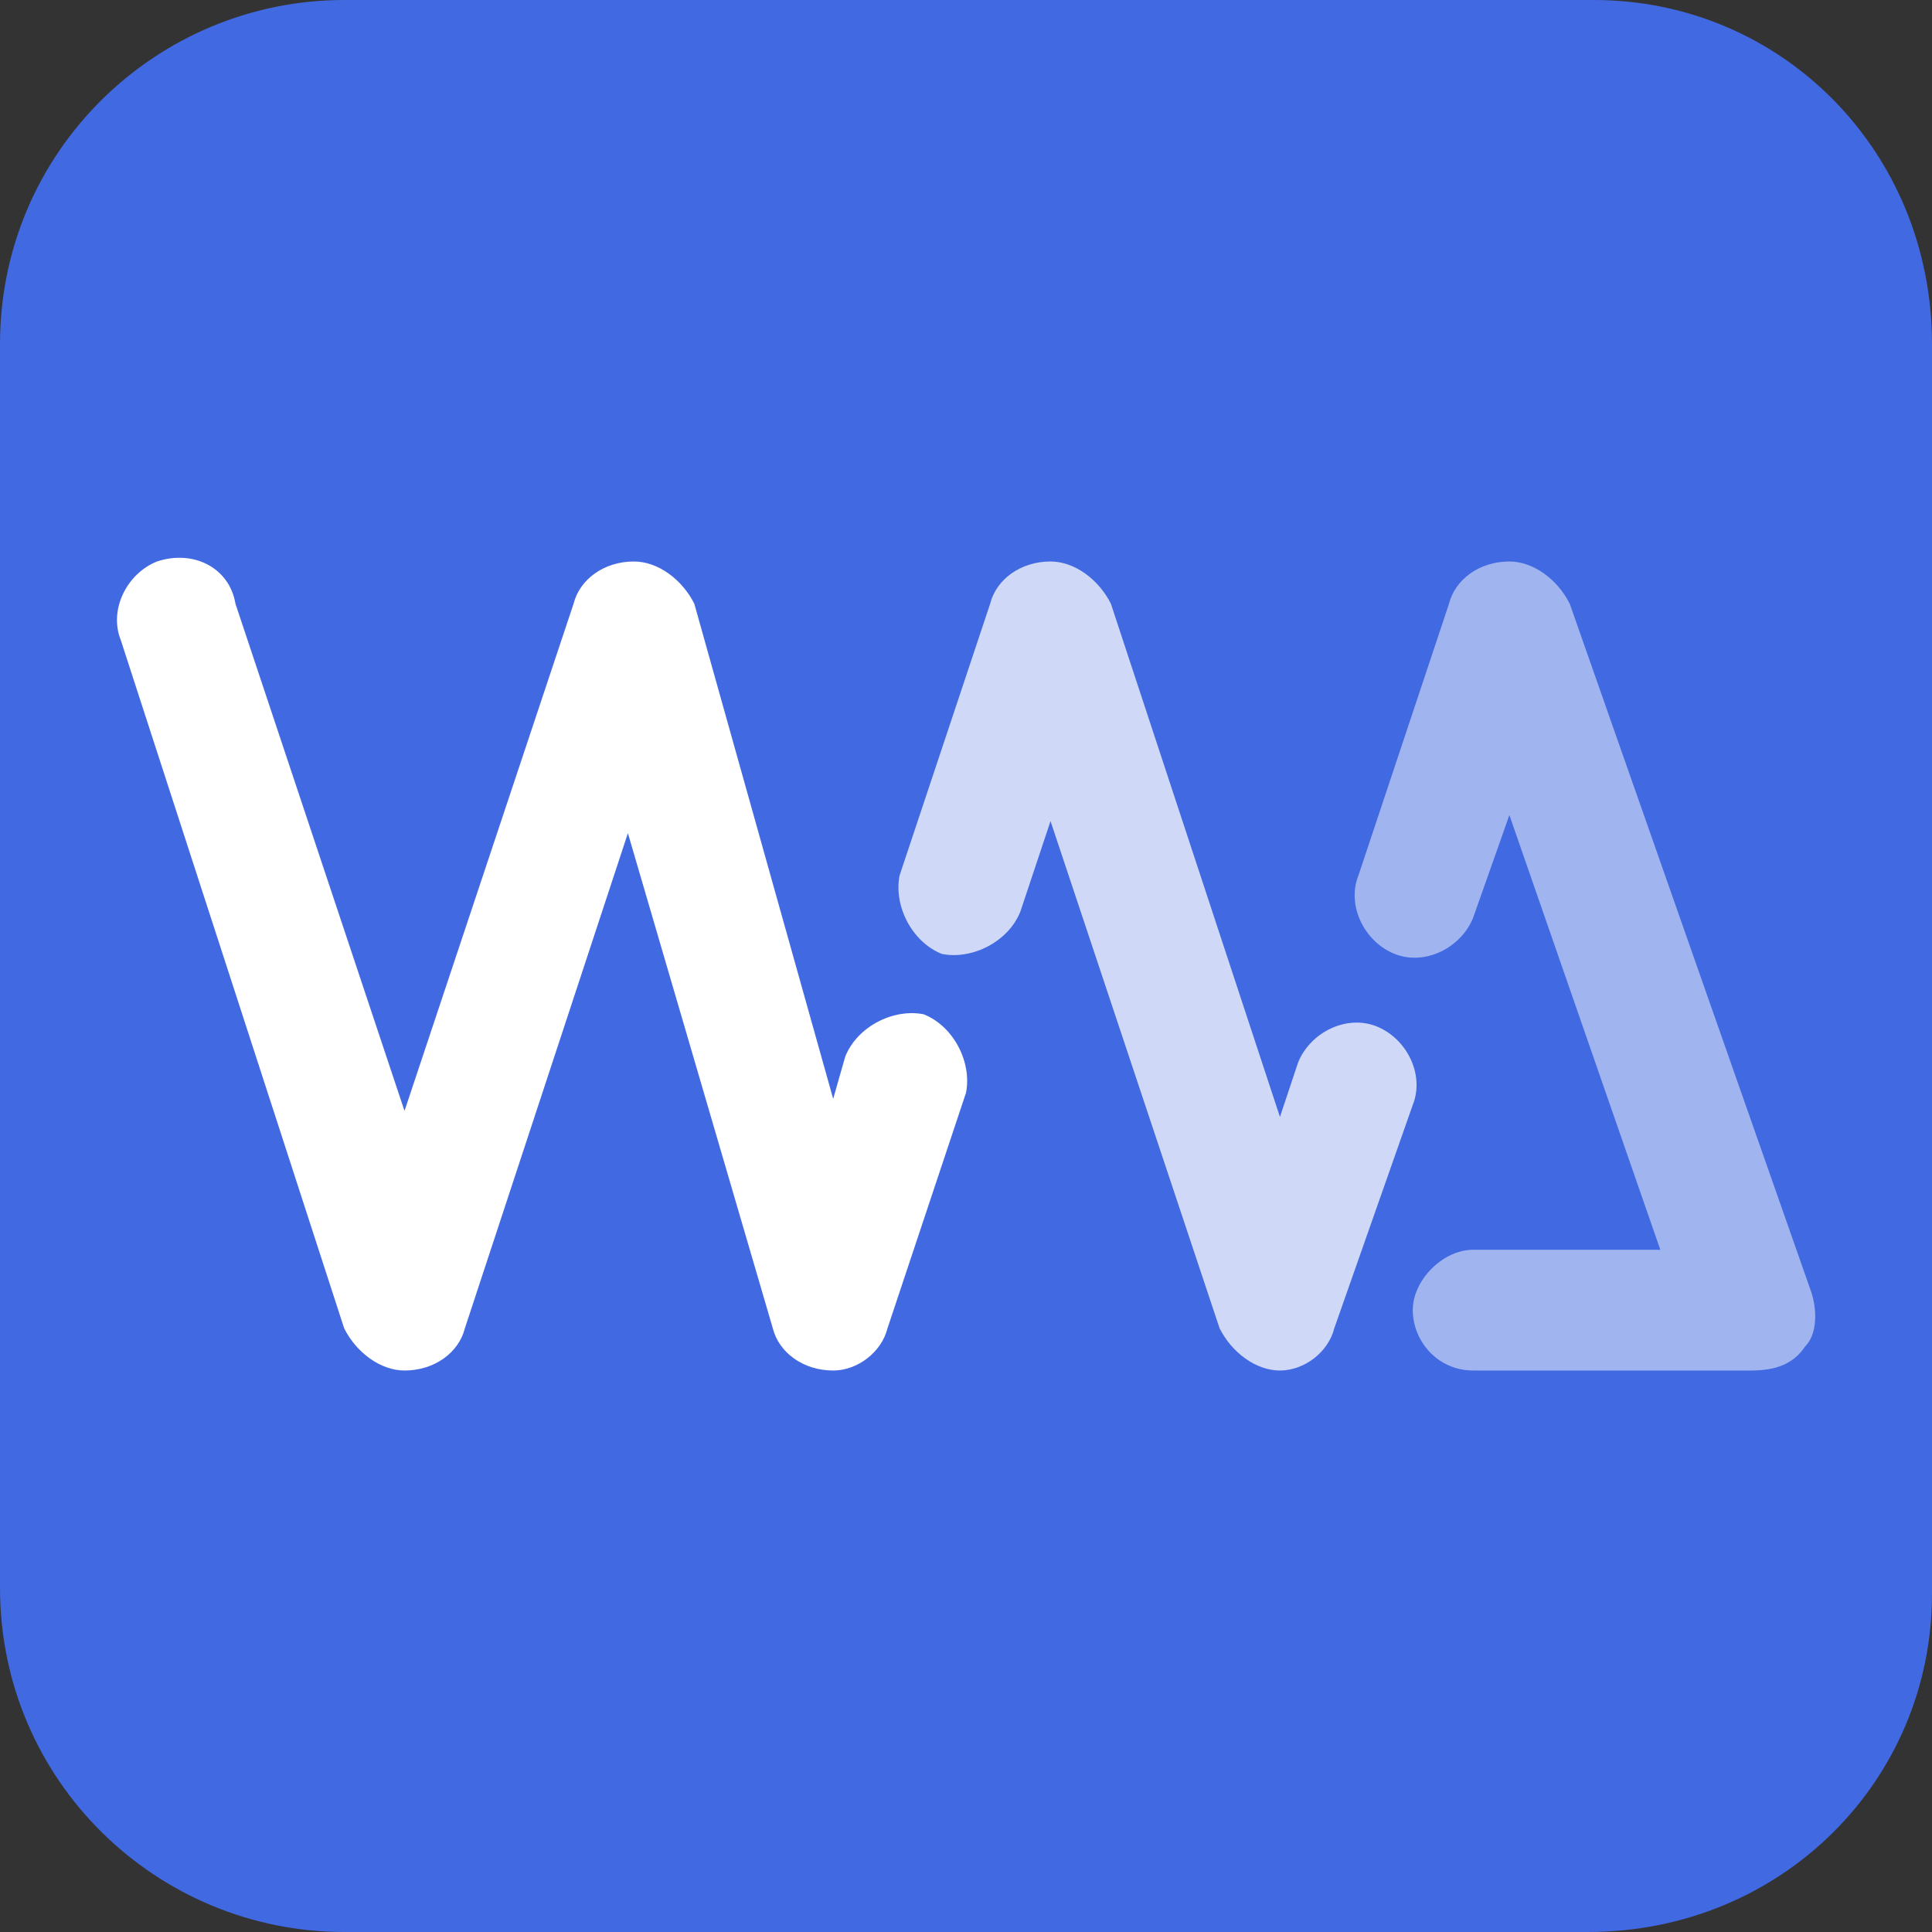 <?xml version="1.0" encoding="UTF-8"?> <svg xmlns="http://www.w3.org/2000/svg" xmlns:xlink="http://www.w3.org/1999/xlink" version="1.1" id="Слой_1" x="0px" y="0px" viewBox="0 0 32 32" style="enable-background:new 0 0 32 32;" xml:space="preserve"><rect x="0" y="0" width="32" height="32" fill="#333333" stroke="none"/> <style type="text/css"> .st0{fill:#4169E1;} .st1{opacity:0.5;fill:#FFFFFF;enable-background:new ;} .st2{opacity:0.75;fill:#FFFFFF;enable-background:new ;} .st3{fill:#FFFFFF;} </style> <path class="st0" d="M26.3,32H5.7C2.6,32,0,29.5,0,26.3V5.7C0,2.5,2.6,0,5.7,0h20.7C29.5,0,32,2.5,32,5.7v20.7 C32,29.5,29.5,32,26.3,32z"></path> <g> <g> <path class="st1" d="M29,22.7h-4.6c-0.6,0-1-0.5-1-1s0.5-1,1-1h3.1L25,13.5l-0.6,1.7c-0.2,0.5-0.8,0.8-1.3,0.6 c-0.5-0.2-0.8-0.8-0.6-1.3L24,10c0.1-0.4,0.5-0.7,1-0.7l0,0c0.4,0,0.8,0.3,1,0.7l4,11.4c0.1,0.3,0.1,0.7-0.1,0.9 C29.7,22.6,29.4,22.7,29,22.7z"></path> <path class="st2" d="M21.2,22.7L21.2,22.7c-0.4,0-0.8-0.3-1-0.7l-2.8-8.4l-0.5,1.5c-0.2,0.5-0.8,0.8-1.3,0.7 c-0.5-0.2-0.8-0.8-0.7-1.3l1.5-4.5c0.1-0.4,0.5-0.7,1-0.7l0,0c0.4,0,0.8,0.3,1,0.7l2.8,8.5l0.3-0.9c0.2-0.5,0.8-0.8,1.3-0.6 c0.5,0.2,0.8,0.8,0.6,1.3L22.1,22C22,22.4,21.6,22.7,21.2,22.7z"></path> <path class="st3" d="M13.8,22.7L13.8,22.7c-0.5,0-0.9-0.3-1-0.7l-2.4-8.2L7.7,22c-0.1,0.4-0.5,0.7-1,0.7c-0.4,0-0.8-0.3-1-0.7 L2,10.6c-0.2-0.5,0.1-1.1,0.6-1.3C3.2,9.1,3.8,9.4,3.9,10l2.8,8.4L9.5,10c0.1-0.4,0.5-0.7,1-0.7l0,0c0.4,0,0.8,0.3,1,0.7l2.3,8.2 l0.2-0.7c0.2-0.5,0.8-0.8,1.3-0.7c0.5,0.2,0.8,0.8,0.7,1.3L14.7,22C14.6,22.4,14.2,22.7,13.8,22.7z"></path> </g> </g> </svg> 
